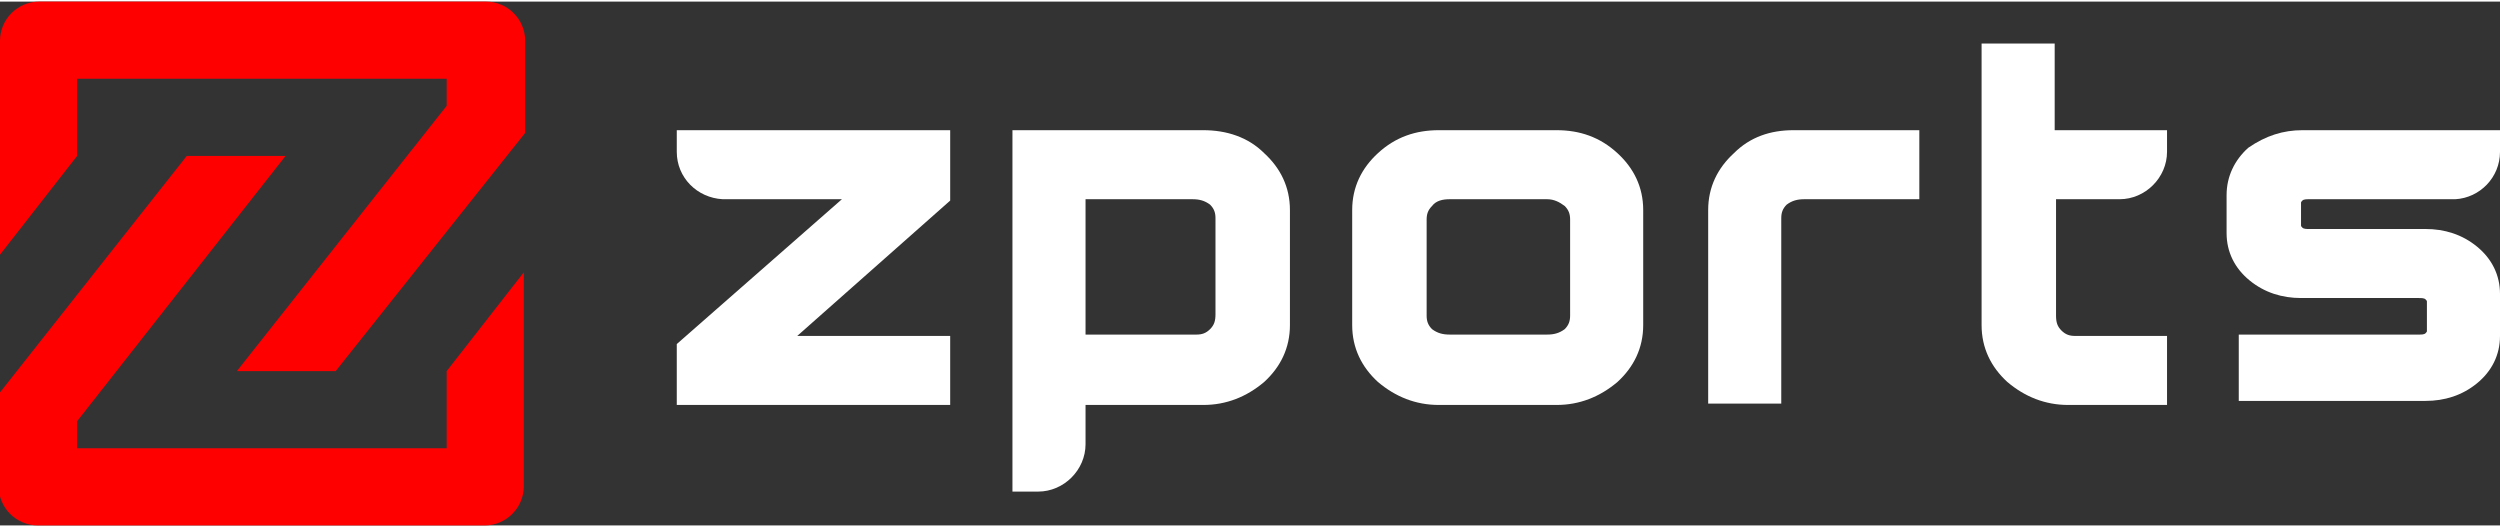 <?xml version="1.0" encoding="utf-8"?>
<svg version="1.1" width="185" height="39" id="zports-logo-red-white" xmlns="http://www.w3.org/2000/svg" xmlns:xlink="http://www.w3.org/1999/xlink" x="0px" y="0px"
	 viewBox="0 0 184.7 38.7" style="enable-background:new 0 0 184.7 38.7;" xml:space="preserve">
<rect x="0" y="0" width="184.7" height="38.7" fill="#333333" stroke="none"/>
<style type="text/css">
	.st0{fill-rule:evenodd;clip-rule:evenodd;fill:#FFFFFF;}
	.st1{fill-rule:evenodd;clip-rule:evenodd;fill:#FE0000;}
</style>
<g>
	<g>
		<path class="st0" d="M106.3,9.5h8.7c1.7,0,3.2,0.5,4.5,1.7c1.2,1.1,1.9,2.5,1.9,4.2v8.5c0,1.7-0.7,3.1-1.9,4.2
			c-1.3,1.1-2.8,1.7-4.5,1.7h-8.7c-1.7,0-3.2-0.6-4.5-1.7c-1.2-1.1-1.9-2.5-1.9-4.2v-8.5c0-1.7,0.7-3.1,1.9-4.2
			C103.1,10,104.6,9.5,106.3,9.5 M107.1,14.6c-0.5,0-1,0.1-1.3,0.5c-0.3,0.3-0.4,0.6-0.4,1v7.1c0,0.4,0.1,0.7,0.4,1
			c0.4,0.3,0.8,0.4,1.3,0.4h7.2c0.5,0,0.9-0.1,1.3-0.4c0.3-0.3,0.4-0.6,0.4-1v-7.1c0-0.4-0.1-0.7-0.4-1c-0.4-0.3-0.8-0.5-1.3-0.5
			C111.9,14.6,109.5,14.6,107.1,14.6z"/>
		<path class="st0" d="M80.2,29.8v2.9c0,1.9-1.6,3.5-3.5,3.5h-0.7h-1.2V9.5h14.1c1.7,0,3.3,0.5,4.5,1.7c1.2,1.1,1.9,2.5,1.9,4.2v8.5
			c0,1.7-0.7,3.1-1.9,4.2c-1.3,1.1-2.8,1.7-4.5,1.7H80.2z M80.2,14.6v10l7.1,0h1.1c0.4,0,0.7-0.1,1-0.4c0.3-0.3,0.4-0.6,0.4-1.1
			v-7.1c0-0.4-0.1-0.7-0.4-1c-0.4-0.3-0.8-0.4-1.3-0.4H80.2z"/>
		<path class="st0" d="M170.1,9.5h14.6v1.4l0,0.2c0,1.9-1.5,3.4-3.3,3.5h-10.8c-0.2,0-0.4,0-0.5,0.1c-0.1,0.1-0.1,0.1-0.1,0.2v1.6
			c0,0.1,0,0.1,0.1,0.2c0.1,0.1,0.3,0.1,0.5,0.1h8.6c1.4,0,2.7,0.4,3.8,1.3c1.1,0.9,1.7,2.1,1.7,3.5v3.1c0,1.4-0.6,2.6-1.7,3.5
			c-1.1,0.9-2.4,1.3-3.8,1.3h-13.8v-4.9h13.3c0.2,0,0.4,0,0.5-0.1c0.1-0.1,0.1-0.1,0.1-0.2v-2.1c0-0.1,0-0.1-0.1-0.2
			c-0.1-0.1-0.3-0.1-0.5-0.1h-8.7c-1.4,0-2.7-0.4-3.8-1.3c-1.1-0.9-1.7-2.1-1.7-3.5v-2.8c0-1.4,0.6-2.6,1.6-3.5
			C167.4,9.9,168.7,9.5,170.1,9.5"/>
		<path class="st0" d="M132.5,9.5h9.3v5.1h-8.5c-0.5,0-0.9,0.1-1.3,0.4c-0.3,0.3-0.4,0.6-0.4,1v13.7h-5.4V15.4
			c0-1.7,0.7-3.1,1.9-4.2C129.3,10,130.8,9.5,132.5,9.5"/>
		<path class="st0" d="M146.4,23.9c0,1.7,0.7,3.1,1.9,4.2c1.3,1.1,2.8,1.7,4.5,1.7h7.3v-5.1h-6.8c-0.4,0-0.7-0.1-1-0.4
			c-0.3-0.3-0.4-0.6-0.4-1.1v-8.6h4h0.7c1.9,0,3.5-1.6,3.5-3.5l0-0.2V9.5h-8.3c0-2.1,0-4.3,0-6.4h-5.4
			C146.4,10,146.4,16.9,146.4,23.9"/>
		<path class="st0" d="M58.9,24.7h11.3v5.1H50v-4.5l12.2-10.7h-8.8C51.5,14.5,50,13,50,11.1v-0.7V9.5h20.2v5.2L58.9,24.7z"/>
	</g>
	<g>
		<path class="st1" d="M0,18.7V2.9C0,1.3,1.3,0,2.9,0h33c1.6,0,2.9,1.3,2.9,2.9v6.8L24.8,27.3h-7.3L33,7.7v-2l-27.3,0v5.7L0,18.7z"
			/>
		<path class="st1" d="M38.7,20v15.8c0,1.6-1.3,2.9-2.9,2.9h-33c-1.6,0-2.9-1.3-2.9-2.9V29l13.9-17.6h7.3L5.7,31v2L33,33v-5.7
			L38.7,20z"/>
	</g>
</g>
</svg>
